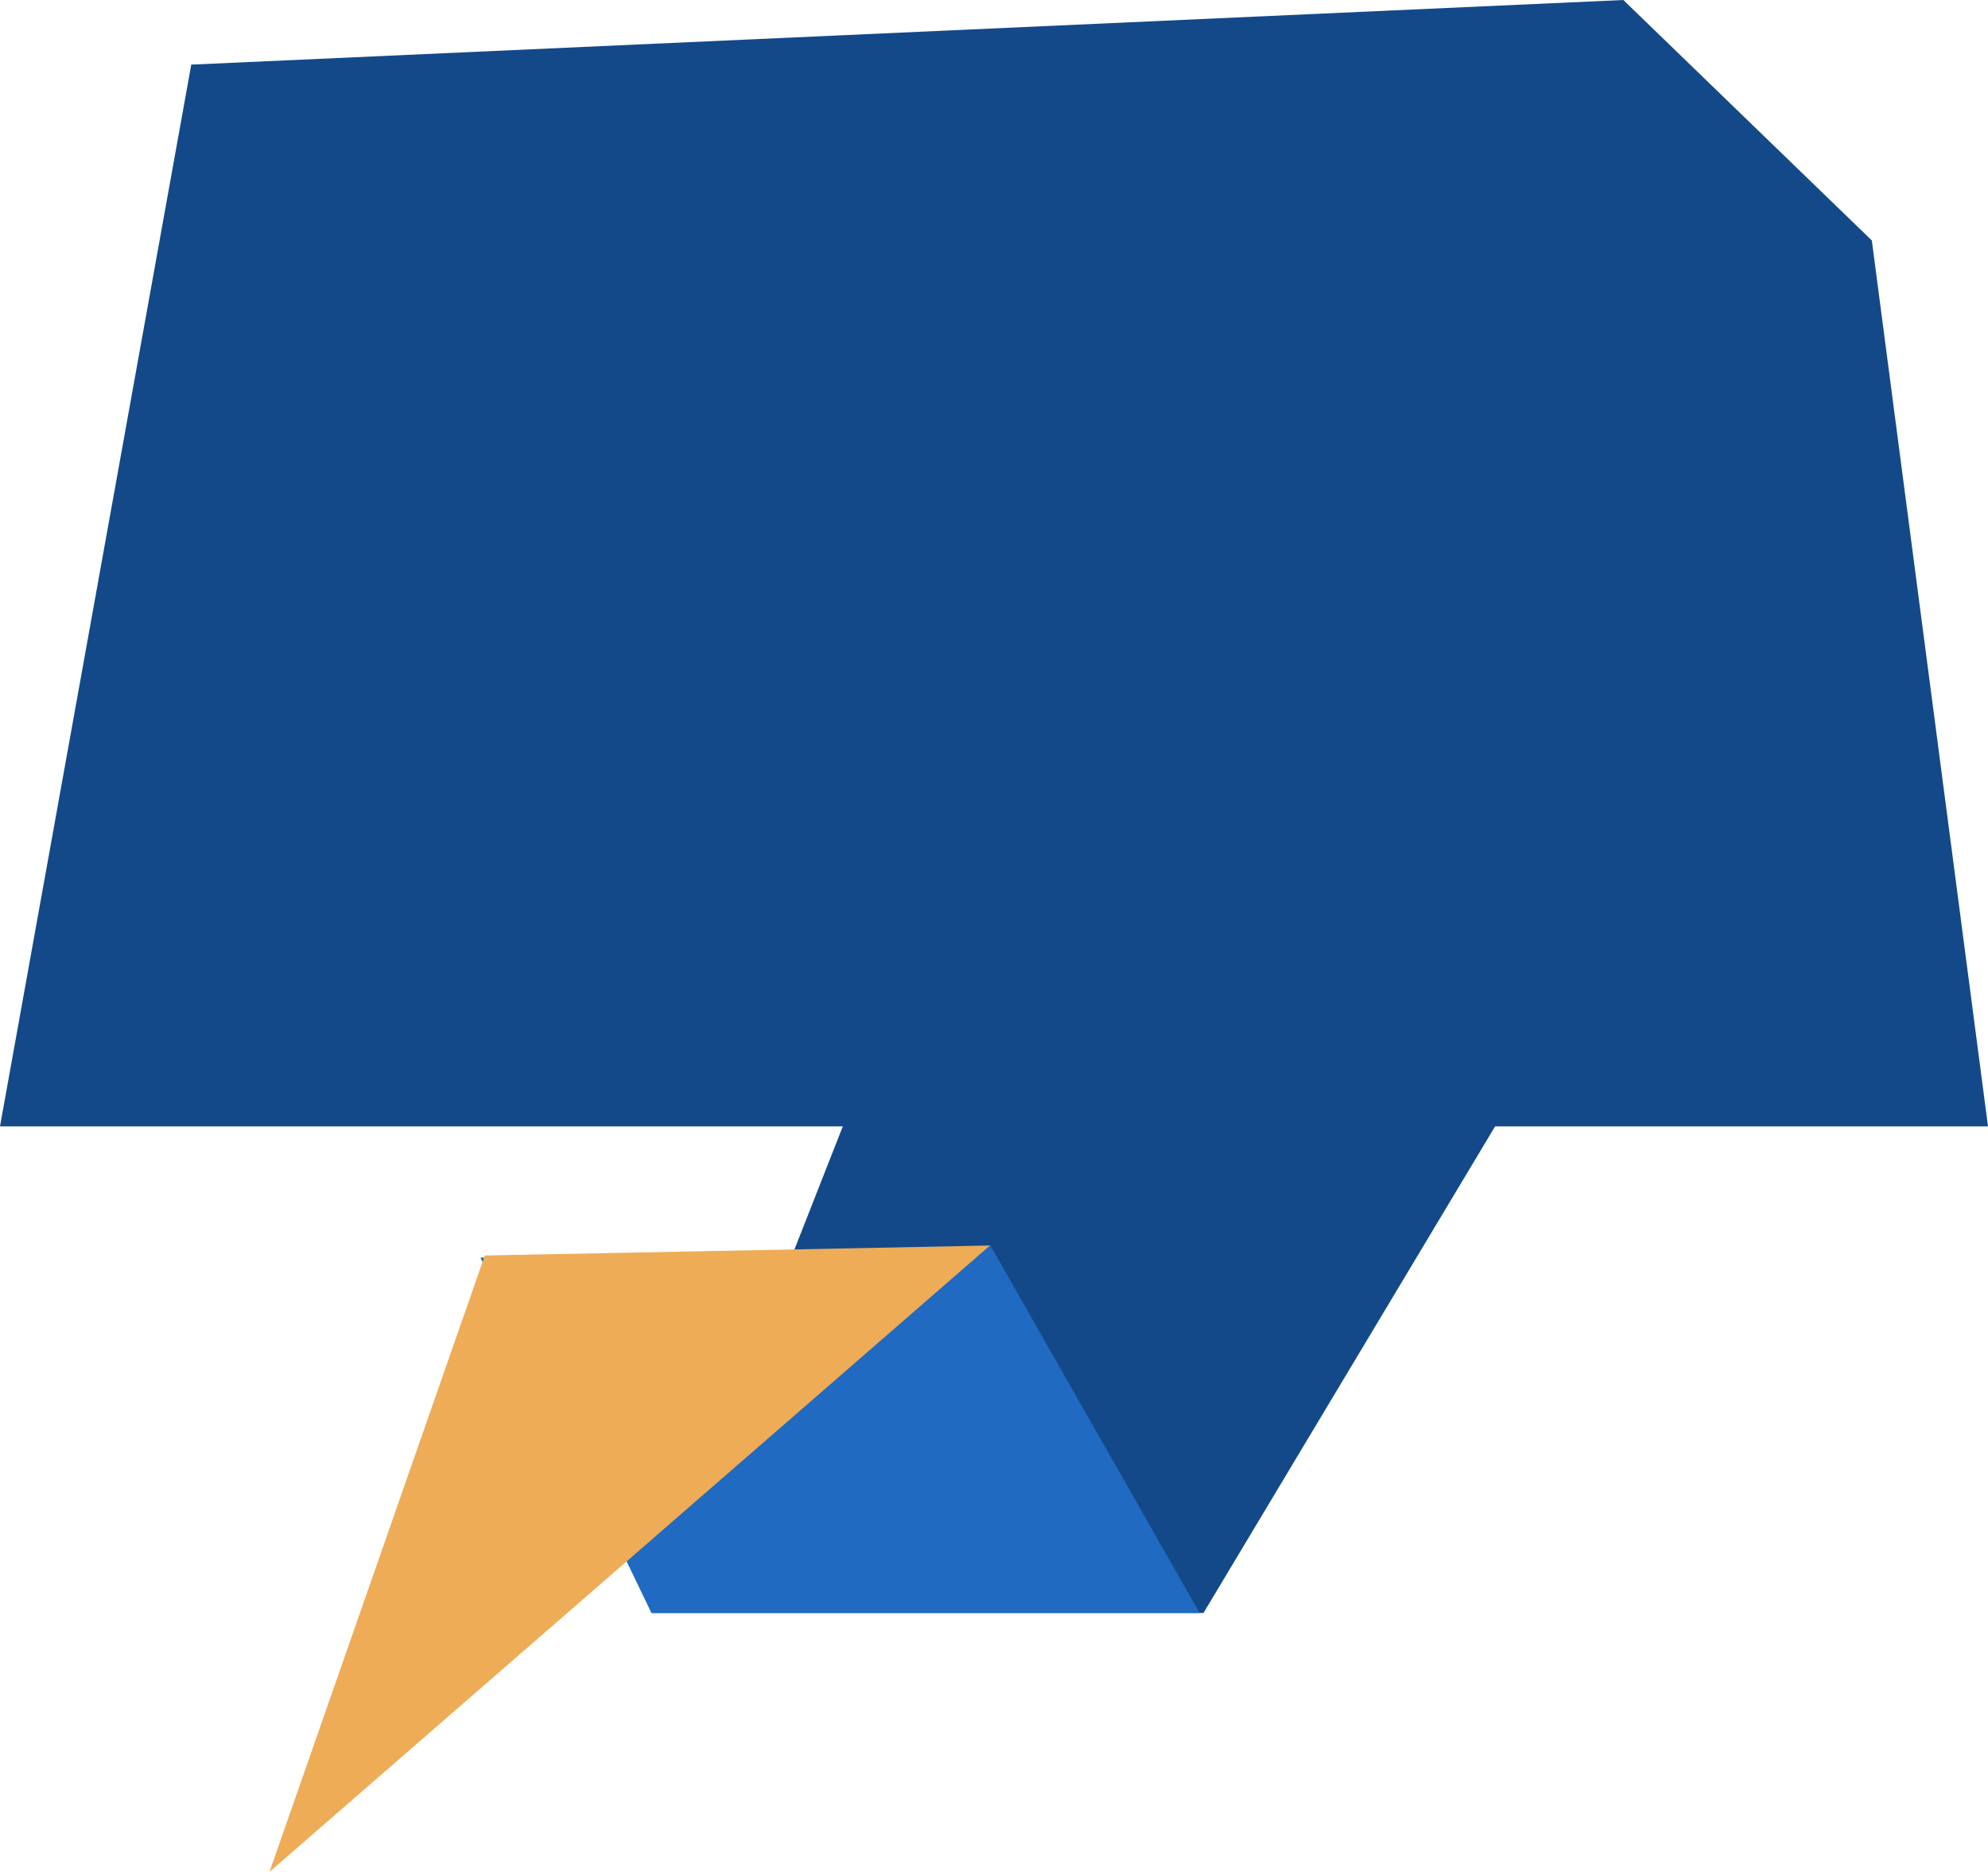 <svg xmlns="http://www.w3.org/2000/svg" width="102.576" height="96.577" viewBox="0 0 102.576 96.577">
  <g id="Groupe_213" data-name="Groupe 213" transform="translate(-725.212 -1197.646)">
    <path id="Tracé_540" data-name="Tracé 540" d="M9.869,10.177,83.76,6.843,96.582,19.25l5.994,45.708H0Z" transform="translate(725.212 1190.803)" fill="#134989"/>
    <path id="Tracé_537" data-name="Tracé 537" d="M822.8,1253.33l-10.252,17.106-5.394,9H778.681l10.256-26.107Z" transform="translate(-19.845 1.431)" fill="#134989"/>
    <path id="Tracé_538" data-name="Tracé 538" d="M774.546,1258.345l8.823,18.335h28.284l-10.8-18.969Z" transform="translate(-24.544 4.188)" fill="#206ac2"/>
    <path id="Tracé_539" data-name="Tracé 539" d="M767.458,1289.634l11.108-31.8,26.063-.513Z" transform="translate(-28.339 4.589)" fill="#eeac57"/>
  </g>
</svg>
